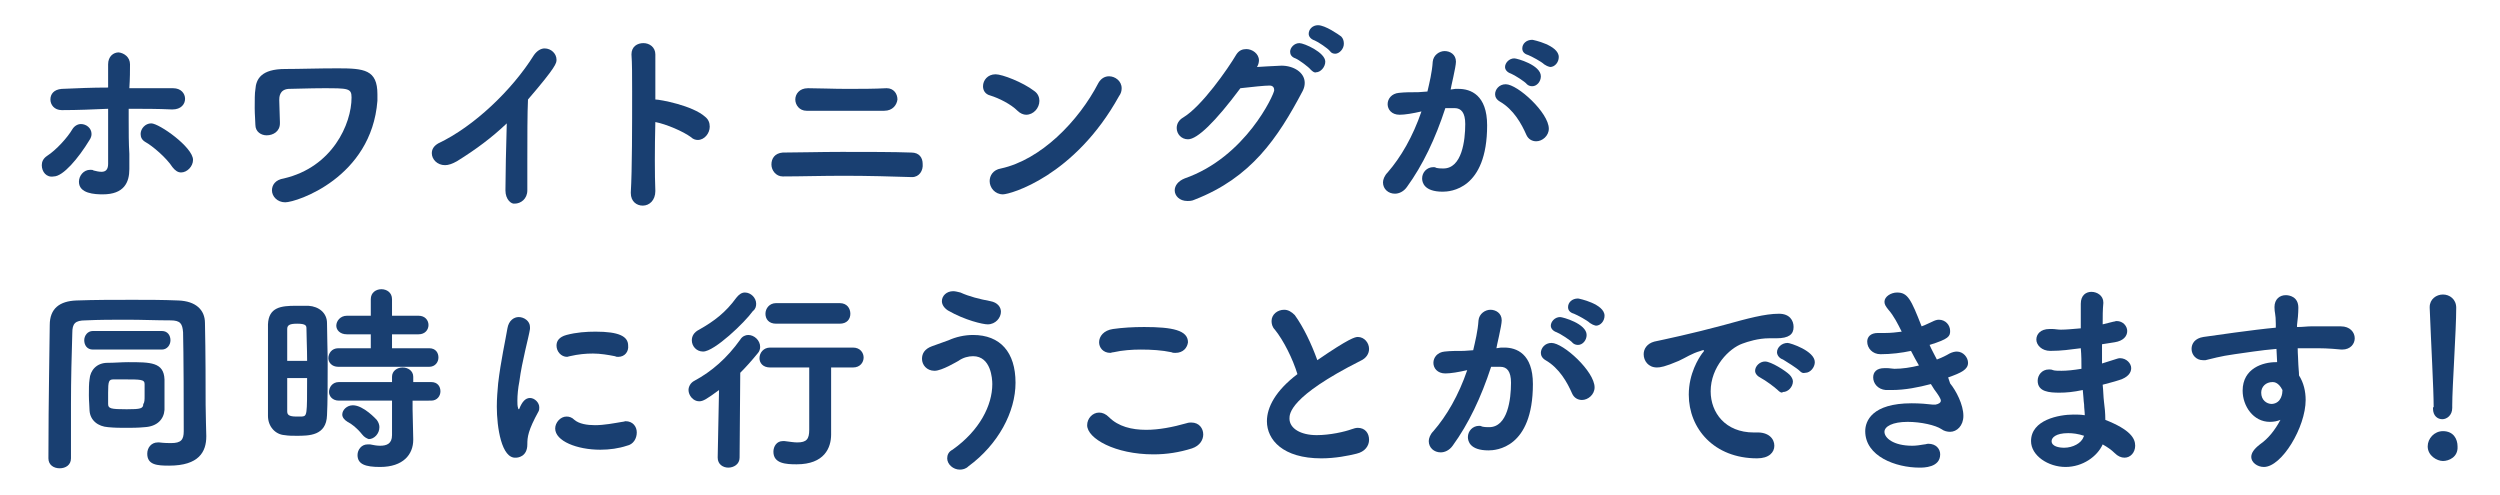 <svg xmlns="http://www.w3.org/2000/svg" xmlns:xlink="http://www.w3.org/1999/xlink" id="&#x30EC;&#x30A4;&#x30E4;&#x30FC;_1" x="0px" y="0px" viewBox="0 0 376.9 74.6" style="enable-background:new 0 0 376.9 74.6;" xml:space="preserve"><style type="text/css">	.st0{fill:#193F71;}</style><g>	<path class="st0" d="M6.3,24.9c0-0.5,0.2-1,0.8-1.4c1.4-0.9,3.1-2.8,3.8-4c0.3-0.5,0.8-0.8,1.3-0.8c0.8,0,1.6,0.6,1.6,1.5  c0,0.3-0.1,0.6-0.3,0.9c-1.7,2.8-4,5.5-5.4,5.5C7,26.8,6.3,25.9,6.3,24.9z M19.6,9.7c0,0.9,0,2.1-0.1,3.6h2c1.6,0,3.1,0,4.6,0  c1.2,0,1.8,0.8,1.8,1.6c0,0.8-0.6,1.6-1.9,1.6h-0.1c-2.1-0.1-4.3-0.1-6.5-0.1v1.7c0,1.8,0,3.5,0.1,5.1c0,1,0,1.4,0,2.3  c0,2-0.8,3.8-4,3.8c-1.2,0-3.6-0.1-3.6-1.9c0-0.9,0.7-1.8,1.7-1.8c0.2,0,0.4,0,0.5,0.1c0.4,0.1,0.8,0.2,1.2,0.2c0.6,0,1-0.3,1-1.2  v-8.3c-2.3,0.1-4.6,0.2-6.9,0.2H9.3c-1.1,0-1.7-0.8-1.7-1.6c0-0.8,0.5-1.5,1.7-1.6c2.3-0.1,4.6-0.2,7-0.2c0-1.5,0-2.7,0-3.5V9.7  c0-1.2,0.8-1.8,1.6-1.8C18.7,8,19.6,8.6,19.6,9.7L19.6,9.7z M26,25.2c-0.9-1.4-3-3.2-4.1-3.8c-0.5-0.3-0.7-0.7-0.7-1.2  c0-0.8,0.7-1.6,1.6-1.6c1.2,0,6.3,3.6,6.3,5.5c0,1-0.9,1.9-1.8,1.9C26.8,26,26.4,25.7,26,25.2z"></path>	<path class="st0" d="M41,28.7c0-0.8,0.5-1.6,1.8-1.8C50.1,25.2,53,18.7,53,14.7c0-1.4-0.5-1.4-4.3-1.4c-2,0-4.3,0.1-5.2,0.1  c-1.4,0.1-1.4,1.3-1.4,1.7c0,0.9,0.1,2.4,0.1,3.3v0.2c0,1.2-1,1.8-2,1.8c-0.8,0-1.7-0.5-1.7-1.6c0-0.6-0.1-1.5-0.1-2.5  c0-1.2,0-2.3,0.1-2.8c0.1-1.6,0.9-3.1,4.5-3.1c2.2,0,4.9-0.1,7.9-0.1c4,0,6,0.2,6,3.9c0,0.3,0,0.6,0,1C56,26.8,44.7,30.5,43,30.5  C41.8,30.5,41,29.6,41,28.7z"></path>	<path class="st0" d="M76.2,28.7c0-2.2,0.1-6.7,0.2-10.1c-2.2,2.1-4.6,3.9-7.5,5.7c-0.7,0.4-1.3,0.6-1.8,0.6c-1.2,0-2-0.9-2-1.8  c0-0.6,0.3-1.1,1-1.5c5.3-2.5,11.1-8,14.4-13.3c0.5-0.7,1.1-1,1.6-1c1,0,1.8,0.8,1.8,1.7c0,0.5,0,1-4.3,6c-0.1,2-0.1,5.9-0.1,9.2  c0,1.8,0,3.4,0,4.4v0.1c0,1.3-1,2-1.9,2C77.1,30.8,76.2,30.1,76.2,28.7L76.2,28.7z"></path>	<path class="st0" d="M98.8,28.8c0,1.4-0.9,2.2-1.9,2.2c-0.9,0-1.8-0.6-1.8-1.9v-0.1c0.2-3.4,0.2-10,0.2-15.2c0-2.3,0-4.3-0.1-5.6  c0-1.2,0.9-1.7,1.8-1.7c0.9,0,1.8,0.6,1.8,1.7v0.1L98.8,15c0.7,0,5.6,0.9,7.5,2.6c0.5,0.4,0.7,0.9,0.7,1.5c0,1-0.8,2-1.8,2  c-0.3,0-0.7-0.1-1-0.4c-1.2-0.9-3.8-2-5.4-2.3C98.7,22.3,98.7,26.4,98.8,28.8z"></path>	<path class="st0" d="M137.5,26.7c-3-0.1-6.7-0.2-10.3-0.2c-3.3,0-6.5,0.1-9.1,0.1h-0.1c-1,0-1.7-0.9-1.7-1.8c0-0.9,0.5-1.7,1.7-1.8  c2.3,0,5.6-0.1,8.9-0.1c3.9,0,7.9,0,10.5,0.1c1.2,0,1.7,0.8,1.7,1.7C139.2,25.7,138.6,26.7,137.5,26.7L137.5,26.7z M133.3,16.7  c-1.6,0-3.7,0-5.9,0s-4.3,0-5.8,0c-1.1,0-1.7-0.9-1.7-1.7c0-0.8,0.6-1.7,1.9-1.7h0.1c1.6,0,3.7,0.1,5.7,0.1c2.1,0,4.2,0,6-0.1h0.1  c1,0,1.6,0.8,1.6,1.7C135.2,15.8,134.6,16.7,133.3,16.7z"></path>	<path class="st0" d="M153.4,16.7c-1-1-2.8-1.9-4.1-2.3c-0.8-0.2-1.1-0.8-1.1-1.4c0-0.9,0.7-1.8,1.9-1.8c1,0,4.1,1.2,5.8,2.5  c0.6,0.4,0.8,1,0.8,1.5c0,1.1-0.9,2.1-2,2.1C154.3,17.3,153.8,17.1,153.4,16.7z M151.2,29.3c-1.2,0-2-1-2-2c0-0.8,0.5-1.7,1.7-1.9  c6-1.3,11.7-7.1,14.7-12.9c0.4-0.7,1-1,1.6-1c0.9,0,1.9,0.7,1.9,1.8c0,0.4-0.1,0.8-0.4,1.2C162,26.6,152.3,29.3,151.2,29.3z"></path>	<path class="st0" d="M179.1,21c-1,0-1.7-0.8-1.7-1.7c0-0.6,0.3-1.2,1-1.6c2.8-1.7,6.7-7.3,8-9.5c0.4-0.6,0.9-0.8,1.5-0.8  c0.9,0,1.9,0.7,1.9,1.7c0,0.3-0.1,0.7-0.3,1c0.1,0,3.1-0.2,3.7-0.2c1.8,0,3.5,1,3.5,2.6c0,0.4-0.1,0.8-0.3,1.2  c-3.8,7.2-7.8,13.1-16.3,16.4c-0.4,0.2-0.8,0.2-1.1,0.2c-1.2,0-1.9-0.8-1.9-1.6c0-0.7,0.5-1.4,1.5-1.8c9.2-3.2,13.5-12.7,13.5-13.3  c0-0.4-0.2-0.7-0.7-0.7c-0.8,0-2.6,0.2-4.4,0.4C183.2,18.4,180.5,21,179.1,21z M197.6,10.5c-0.3-0.4-1.8-1.5-2.3-1.7  c-0.6-0.2-0.8-0.6-0.8-1c0-0.6,0.6-1.3,1.4-1.3c0.7,0,3.9,1.4,3.9,2.8c0,0.8-0.7,1.6-1.4,1.6C198.2,11,197.9,10.8,197.6,10.5z   M200.5,7.7c-0.3-0.4-1.8-1.4-2.3-1.6c-0.6-0.2-0.9-0.6-0.9-1c0-0.7,0.6-1.3,1.4-1.3c1.1,0,3.1,1.4,3.5,1.7  c0.3,0.3,0.4,0.7,0.4,1.1c0,0.8-0.7,1.5-1.3,1.5C201,8.1,200.7,8,200.5,7.7z"></path>	<path class="st0" d="M217.9,16.3c-1.5,4.6-3.4,8.6-5.8,11.9c-0.5,0.7-1.2,1-1.8,1c-1,0-1.8-0.7-1.8-1.7c0-0.4,0.2-1,0.7-1.5  c2-2.3,3.8-5.4,5.1-9.2c-1.3,0.3-2.5,0.5-3.3,0.5c-1.2,0-1.8-0.8-1.8-1.6c0-0.8,0.6-1.6,1.7-1.7c0.9-0.1,1.8-0.1,2.9-0.1l1.4-0.1  c0.3-1.3,0.7-2.9,0.8-4.5c0.1-1,1-1.6,1.8-1.6s1.7,0.5,1.7,1.6c0,0.8-0.8,4-0.8,4.2l0.7-0.1c0.2,0,0.3,0,0.5,0  c1.8,0,4.3,0.9,4.3,5.5c0,9.7-5.6,10-6.7,10c-2.8,0-3.1-1.4-3.1-2c0-0.9,0.7-1.7,1.7-1.7c0.1,0,0.3,0,0.4,0.1  c0.4,0.1,0.8,0.1,1.1,0.1c2.8,0,3.3-4.2,3.3-6.7c0-1.7-0.6-2.4-1.6-2.4H219L217.9,16.3z M230.1,20.3c-0.7-1.6-1.9-3.8-4-5  c-0.5-0.3-0.7-0.7-0.7-1.1c0-0.7,0.6-1.5,1.6-1.5c1.8,0,6.5,4.3,6.5,6.7c0,1.1-1,1.9-1.9,1.9C231,21.3,230.4,21,230.1,20.3z   M230.2,12.7c-0.3-0.4-1.9-1.4-2.4-1.6c-0.6-0.2-0.9-0.6-0.9-1c0-0.6,0.6-1.3,1.4-1.3c0.4,0,4,1,4,2.7c0,0.8-0.6,1.5-1.3,1.5  C230.7,13,230.4,12.9,230.2,12.7z M232.8,9.7c-0.4-0.4-1.9-1.2-2.4-1.4c-0.7-0.2-0.9-0.6-0.9-1c0-0.7,0.6-1.3,1.5-1.3  c0.1,0,4,0.8,4,2.6c0,0.8-0.6,1.5-1.3,1.5C233.3,10,233.1,9.9,232.8,9.7z"></path>	<path class="st0" d="M10.7,69.1c0,1-0.8,1.5-1.7,1.5s-1.7-0.5-1.7-1.5c0-9,0.2-18,0.2-20.1c0-2.5,1.5-3.6,4-3.7  c2.8-0.1,5.6-0.1,8.5-0.1c2.2,0,4.6,0,6.9,0.1c2.6,0.1,4,1.4,4,3.4C31,53.1,31,58.7,31,61c0,1,0.1,4.7,0.1,4.7v0.1  c0,2.3-1.1,4.4-5.6,4.4c-1.8,0-3.3-0.1-3.3-1.8c0-0.9,0.6-1.7,1.6-1.7h0.2c0.8,0.1,1.4,0.1,1.8,0.1c1.5,0,1.9-0.5,1.9-1.8  c0-12.5-0.1-14.1-0.1-14.9c-0.1-1.3-0.4-1.8-1.9-1.8c-2.2,0-4.3-0.1-6.5-0.1s-4.2,0-6.3,0.1c-1.6,0-2,0.5-2,1.9  c-0.1,3.3-0.2,6.9-0.2,10.7C10.7,63.5,10.7,66.2,10.7,69.1L10.7,69.1z M14,52.7c-0.9,0-1.3-0.7-1.3-1.4c0-0.7,0.5-1.4,1.3-1.4h10.4  c0.9,0,1.3,0.7,1.3,1.4c0,0.7-0.5,1.4-1.3,1.4H14z M21.8,64.4c-1,0.1-2,0.1-2.8,0.1s-1.7,0-2.7-0.1c-1.5-0.1-2.7-1-2.8-2.5  c0-0.6-0.1-1.4-0.1-2.3s0-1.8,0.1-2.4c0.1-1.4,1.1-2.5,2.7-2.5c1.1,0,2.1-0.1,3.1-0.1c3.4,0,5.4,0,5.5,2.6c0,0.6,0,1.3,0,2  c0,0.9,0,1.9,0,2.6C24.7,63.2,23.7,64.3,21.8,64.4z M21.8,59.7c0-0.7,0-1.3,0-1.8c0-0.7-0.6-0.7-3.1-0.7c-0.5,0-1,0-1.6,0  c-0.7,0-0.8,0.3-0.8,2c0,0.6,0,1.3,0,1.7c0,0.7,0.4,0.8,2.8,0.8c2.1,0,2.5-0.1,2.5-0.8C21.8,60.7,21.8,60.2,21.8,59.7z"></path>	<path class="st0" d="M44.7,65.7c-0.6,0-1.2,0-1.8-0.1c-1.4-0.1-2.5-1.3-2.5-2.9c0-2.1,0-5.3,0-8.2c0-2.2,0-4.2,0-5.6  c0.1-2.6,2-2.8,4.2-2.8c0.7,0,1.3,0,1.9,0c1.6,0.1,2.8,1.1,2.8,2.6c0,1.7,0.1,4,0.1,6.3c0,2.8,0,5.7-0.1,7.6  C49.2,65.7,46.6,65.7,44.7,65.7z M46.3,54.3c0-1.8-0.1-3.6-0.1-4.8c0-0.4-0.1-0.7-1.4-0.7c-1.1,0-1.5,0.2-1.5,0.8  c0,1.1,0,2.9,0,4.8H46.3z M43.3,57c0,2,0,3.8,0,5c0,0.5,0.2,0.8,1.4,0.8c0.3,0,0.6,0,0.8,0c0.8-0.1,0.8-0.1,0.8-5.8H43.3z M51,55.3  c-1,0-1.5-0.7-1.5-1.3c0-0.7,0.5-1.5,1.5-1.5h4.9v-2.1h-3.6c-1.1,0-1.6-0.7-1.6-1.3c0-0.7,0.6-1.5,1.6-1.5h3.6v-2.5  c0-1,0.8-1.5,1.6-1.5c0.8,0,1.6,0.5,1.6,1.5v2.5h4c1,0,1.5,0.7,1.5,1.4c0,0.7-0.5,1.4-1.5,1.4h-4v2.1h5.6c1,0,1.4,0.7,1.4,1.4  c0,0.7-0.5,1.4-1.4,1.4H51z M62.2,60.4v1.3l0.1,4.5v0.1c0,2.2-1.5,4.1-5,4.1c-2.2,0-3.4-0.4-3.4-1.8c0-0.8,0.6-1.6,1.5-1.6  c0.1,0,0.2,0,0.4,0c0.5,0.1,1,0.2,1.5,0.2c1,0,1.8-0.3,1.8-1.6l0-5.2h-8c-1,0-1.5-0.7-1.5-1.3c0-0.7,0.5-1.5,1.5-1.5l8,0v-0.8  c0-0.9,0.8-1.4,1.6-1.4c0.8,0,1.6,0.5,1.6,1.4v0.8h2.7c1,0,1.4,0.7,1.4,1.4c0,0.7-0.5,1.4-1.4,1.4H62.2z M54.6,65.5  c-0.8-1-1.6-1.6-2.2-1.9c-0.5-0.3-0.8-0.7-0.8-1.1c0-0.7,0.7-1.4,1.6-1.4c1.6,0,3.5,2.1,3.6,2.2c0.3,0.4,0.4,0.8,0.4,1.1  c0,1-0.8,1.8-1.6,1.8C55.3,66.1,54.9,65.9,54.6,65.5z"></path>	<path class="st0" d="M74.9,61.3c0-1.2,0.1-2.4,0.2-3.5c0.4-3.4,1.1-6.5,1.4-8.3c0.2-1.2,1-1.7,1.7-1.7c0.8,0,1.7,0.6,1.7,1.5  c0,0.1,0,0.2,0,0.3c-0.2,1.3-1.2,4.8-1.6,7.9c-0.2,1-0.3,2.1-0.3,2.9c0,0.4,0,0.8,0.1,1.1c0,0.1,0.1,0.2,0.1,0.2s0.1,0,0.1-0.1  c0.4-1,0.9-1.6,1.6-1.6c0.7,0,1.4,0.7,1.4,1.4c0,0.2,0,0.4-0.1,0.6c-1.6,2.9-1.7,3.9-1.7,5c0,1.9-1.5,2-1.7,2  C75.6,69.2,74.9,64.4,74.9,61.3z M90.5,67.8c-3.5,0-6.8-1.3-6.8-3.2c0-0.9,0.8-1.8,1.7-1.8c0.4,0,0.8,0.1,1.2,0.5  c0.7,0.6,1.9,0.8,3.1,0.8c1.4,0,2.9-0.3,4.1-0.5c0.2,0,0.4-0.1,0.5-0.1c1.1,0,1.7,0.8,1.7,1.7c0,0.9-0.5,1.8-1.5,2  C93.3,67.6,91.9,67.8,90.5,67.8z M93.2,53.8c-0.2,0-0.3,0-0.5-0.1c-1-0.2-2.2-0.4-3.3-0.4c-1.1,0-2.2,0.1-3.5,0.4  c-0.1,0-0.3,0.1-0.4,0.1c-0.9,0-1.6-0.8-1.6-1.7c0-0.7,0.4-1.3,1.5-1.6c1.5-0.4,3-0.5,4.4-0.5c3.5,0,4.9,0.7,4.9,2.1  C94.8,53,94.2,53.8,93.2,53.8z"></path>	<path class="st0" d="M108.4,58.8c-1.9,1.4-2.4,1.7-3,1.7c-0.9,0-1.6-0.9-1.6-1.7c0-0.5,0.3-1.1,0.9-1.4c2.6-1.4,4.9-3.4,6.9-6.2  c0.3-0.5,0.8-0.7,1.2-0.7c0.9,0,1.8,0.8,1.8,1.8c0,0.3-0.1,0.7-0.4,1c-0.9,1.1-1.7,2-2.6,2.9l-0.1,12.8c0,1-0.9,1.5-1.7,1.5  c-0.8,0-1.6-0.5-1.6-1.5v-0.1L108.4,58.8z M106,53c-1,0-1.7-0.8-1.7-1.7c0-0.6,0.3-1.2,1.1-1.6c2.3-1.3,4-2.6,5.6-4.8  c0.4-0.5,0.8-0.8,1.3-0.8c0.9,0,1.7,0.8,1.7,1.7c0,0.4-0.1,0.8-0.5,1.1C112.3,48.6,107.7,53,106,53z M125.3,65.5L125.3,65.5  c0,2-1,4.5-5.2,4.5c-1.6,0-3.5-0.1-3.5-1.9c0-0.8,0.5-1.6,1.4-1.6c0.1,0,0.2,0,0.3,0c0.8,0.1,1.4,0.2,1.9,0.2  c1.4,0,1.8-0.5,1.8-1.9c0-2.9,0-6.1,0-9.4l-5.9,0c-1.1,0-1.6-0.7-1.6-1.4c0-0.8,0.6-1.6,1.6-1.6h12.5c1.1,0,1.6,0.8,1.6,1.5  s-0.5,1.5-1.6,1.5l-3.3,0c0,2.1,0,3.7,0,5.6L125.3,65.5z M117,48.8c-1.1,0-1.6-0.7-1.6-1.5c0-0.8,0.6-1.6,1.6-1.6h9.6  c1.1,0,1.6,0.8,1.6,1.6c0,0.8-0.5,1.5-1.6,1.5H117z"></path>	<path class="st0" d="M144.7,70.8c-1,0-1.9-0.8-1.9-1.7c0-0.5,0.2-1,0.8-1.3c4.1-2.9,6-6.7,6-9.9c0-0.8-0.2-4.2-2.9-4.2  c-0.7,0-1.5,0.2-2.2,0.7c-0.2,0.1-2.5,1.5-3.6,1.5c-1.2,0-1.9-0.9-1.9-1.8c0-0.8,0.4-1.5,1.5-1.9c0.8-0.3,1.7-0.6,2.5-0.9  c1.1-0.5,2.4-0.8,3.7-0.8c4.1,0,6.4,2.6,6.4,7.2c0,4.4-2.6,9.3-7.1,12.6C145.6,70.7,145.1,70.8,144.7,70.8z M148.9,48.9  c-0.7,0-3.4-0.6-6-2.1c-0.6-0.4-0.9-0.9-0.9-1.4c0-0.8,0.7-1.5,1.7-1.5c0.3,0,0.7,0.1,1.1,0.2c1.3,0.6,2.9,1,4.5,1.3  c1.1,0.2,1.6,0.9,1.6,1.6C150.9,47.9,150.1,48.9,148.9,48.9z"></path>	<path class="st0" d="M173.9,68.5c-5.8,0-10-2.4-10-4.4c0-1,0.8-1.9,1.8-1.9c0.5,0,1,0.2,1.5,0.7c1.4,1.4,3.4,1.9,5.6,1.9  c1.9,0,4-0.4,6.1-1c0.3-0.1,0.5-0.1,0.7-0.1c1.2,0,1.8,0.9,1.8,1.8c0,0.8-0.5,1.7-1.7,2.1C177.8,68.2,175.9,68.5,173.9,68.5z   M177.2,53.2c-0.2,0-0.4,0-0.6-0.1c-1.4-0.3-3-0.4-4.6-0.4c-1.3,0-2.8,0.1-4.1,0.4c-0.2,0-0.4,0.1-0.5,0.1c-1.1,0-1.7-0.8-1.7-1.6  c0-0.9,0.7-1.8,2.1-2c1.4-0.2,3-0.3,4.7-0.3c4.3,0,6.6,0.5,6.6,2.3C179,52.4,178.4,53.2,177.2,53.2z"></path>	<path class="st0" d="M192.2,49.7c-0.4-0.4-0.5-0.9-0.5-1.3c0-1,0.9-1.7,1.9-1.7c0.6,0,1.1,0.3,1.6,0.8c1.3,1.8,2.5,4.3,3.4,6.8  c4.8-3.3,5.7-3.5,6.1-3.5c1,0,1.7,0.9,1.7,1.8c0,0.7-0.4,1.4-1.3,1.8c-10.7,5.4-10.7,8-10.7,8.7c0,1.5,1.7,2.5,4.1,2.5  c2,0,4.2-0.5,5.3-0.9c0.3-0.1,0.6-0.2,0.9-0.2c1.1,0,1.7,0.8,1.7,1.8c0,0.9-0.6,1.8-1.9,2.1c-1.2,0.3-3.2,0.7-5.3,0.7  c-5.8,0-8.2-2.8-8.2-5.6c0-2.1,1.3-4.6,4.6-7.1C194.9,54.1,193.5,51.3,192.2,49.7z"></path>	<path class="st0" d="M224.8,55.3c-1.5,4.6-3.4,8.6-5.8,11.9c-0.5,0.7-1.2,1-1.8,1c-1,0-1.8-0.7-1.8-1.7c0-0.4,0.2-1,0.7-1.5  c2-2.3,3.8-5.4,5.1-9.2c-1.3,0.3-2.5,0.5-3.3,0.5c-1.2,0-1.8-0.8-1.8-1.6c0-0.8,0.6-1.6,1.7-1.7c0.9-0.1,1.8-0.1,2.9-0.1l1.4-0.1  c0.3-1.3,0.7-2.9,0.8-4.5c0.1-1,1-1.6,1.8-1.6s1.7,0.5,1.7,1.6c0,0.8-0.8,4-0.8,4.2l0.7-0.1c0.2,0,0.3,0,0.5,0  c1.8,0,4.3,0.9,4.3,5.5c0,9.7-5.6,10-6.7,10c-2.8,0-3.1-1.4-3.1-2c0-0.9,0.7-1.7,1.7-1.7c0.1,0,0.3,0,0.4,0.1  c0.4,0.1,0.8,0.1,1.1,0.1c2.8,0,3.3-4.2,3.3-6.7c0-1.7-0.6-2.4-1.6-2.4h-0.2L224.8,55.3z M237,59.3c-0.7-1.6-1.9-3.8-4-5  c-0.5-0.3-0.7-0.7-0.7-1.1c0-0.7,0.6-1.5,1.6-1.5c1.8,0,6.5,4.3,6.5,6.7c0,1.1-1,1.9-1.9,1.9C237.9,60.3,237.3,60,237,59.3z   M237.1,51.7c-0.3-0.4-1.9-1.4-2.4-1.6c-0.6-0.2-0.9-0.6-0.9-1c0-0.6,0.6-1.3,1.4-1.3c0.4,0,4,1,4,2.7c0,0.8-0.6,1.5-1.3,1.5  C237.6,52,237.3,51.9,237.1,51.7z M239.7,48.7c-0.4-0.4-1.9-1.2-2.4-1.4c-0.7-0.2-0.9-0.6-0.9-1c0-0.7,0.6-1.3,1.5-1.3  c0.1,0,4,0.8,4,2.6c0,0.8-0.6,1.5-1.3,1.5C240.2,49,240,48.9,239.7,48.7z"></path>	<path class="st0" d="M259.9,49c3.6-1,6.2-1.7,8.3-1.7c1.6,0,2.2,1,2.2,2c0,1.1-0.7,1.7-2.6,1.7c-0.2,0-0.4,0-0.7,0h-0.4  c-1.6,0-3.2,0.5-4,0.8c-2,0.7-4.8,3.5-4.8,7.2c0,3.2,2.2,6.2,6.5,6.2h0.3c2-0.1,2.8,1,2.8,2s-0.8,1.9-2.6,1.9  c-6.5,0-10.3-4.5-10.3-9.6c0-3.2,1.5-5.5,2-6.2c0.2-0.2,0.3-0.4,0.3-0.4c0-0.1,0-0.1-0.1-0.1s-0.2,0-0.4,0.1  c-1.4,0.4-2.2,1-3.3,1.5c-2.1,0.9-2.8,1-3.3,1c-1.3,0-2-1-2-2c0-0.8,0.5-1.6,1.6-1.9C250.8,51.2,255.1,50.3,259.9,49z M268,58.8  c-0.4-0.4-1.9-1.5-2.5-1.8c-0.6-0.3-0.9-0.7-0.9-1.1c0-0.7,0.7-1.4,1.5-1.4c0.9,0,3.1,1.4,3.7,2c0.3,0.3,0.5,0.7,0.5,1  c0,0.8-0.7,1.6-1.5,1.6C268.6,59.3,268.3,59.1,268,58.8z M271.3,55.9c-0.4-0.4-2-1.4-2.5-1.7c-0.6-0.2-0.9-0.7-0.9-1.1  c0-0.7,0.7-1.4,1.6-1.4c0.4,0,4.1,1.2,4.1,2.9c0,0.8-0.7,1.6-1.4,1.6C271.8,56.3,271.6,56.2,271.3,55.9z"></path>	<path class="st0" d="M294,57.8c0.9,1.1,2,3.2,2,4.9c0,1.5-1,2.4-2,2.4c-0.4,0-0.9-0.1-1.3-0.4c-0.9-0.6-3.1-1.1-5.1-1.1  c-2.3,0-3.5,0.7-3.5,1.5c0,0.9,1.3,2.1,4.2,2.1c0.6,0,1.2-0.1,1.8-0.2c0.2,0,0.4-0.1,0.6-0.1c1.2,0,1.8,0.8,1.8,1.6  c0,2-2.5,2-3.1,2c-3.6,0-8.2-1.7-8.2-5.5c0-1.5,1-4.2,7-4.2c1.2,0,2.4,0.1,3.2,0.2h0.4c0.5-0.1,0.8-0.3,0.8-0.6  c0-0.3-0.4-0.9-1-1.7l-0.5-0.8c-1.9,0.5-3.9,0.9-5.9,0.9c-0.3,0-0.6,0-0.9,0c-1.2-0.1-1.9-1-1.9-1.9c0-0.8,0.5-1.4,1.7-1.4  c0.1,0,0.2,0,0.4,0c0.4,0,0.8,0.1,1.1,0.1c1.2,0,2.5-0.2,3.7-0.5c-0.4-0.7-0.8-1.4-1.2-2.2c-1.4,0.3-3,0.5-4.6,0.5  c-1.2,0-2-0.9-2-1.9c0-0.7,0.5-1.3,1.6-1.3h0.2c0.3,0,0.6,0,0.9,0c0.9,0,1.7-0.1,2.5-0.2c-0.6-1.2-1.2-2.4-2-3.3  c-0.4-0.5-0.6-0.8-0.6-1.2c0-0.8,1-1.4,1.9-1.4c1.6,0,2.1,1,3.7,5.1c0.6-0.2,1.1-0.5,1.6-0.7c0.4-0.2,0.7-0.3,1-0.3  c1,0,1.7,0.8,1.7,1.7c0,0.8-0.2,1.2-3.1,2.1c0.3,0.7,0.7,1.4,1.1,2.2c0.8-0.3,1.4-0.6,1.9-0.9c0.4-0.2,0.8-0.3,1.1-0.3  c1,0,1.7,0.9,1.7,1.7c0,1-1,1.5-3,2.2L294,57.8z"></path>	<path class="st0" d="M313.7,52.5c-1.6,0.2-2.9,0.4-4.6,0.4c-1.3,0-2.1-0.9-2.1-1.7c0-0.8,0.6-1.6,2-1.6c0.1,0,0.2,0,0.4,0  c0.4,0,0.8,0.1,1.3,0.1c0.8,0,1.8-0.1,3-0.2c0-0.8,0-1.5,0-2.1s0-1.2,0-1.6c0-1.3,0.8-1.8,1.6-1.8c0.9,0,1.8,0.6,1.8,1.6v0.1  c-0.1,1-0.1,2-0.1,3.2l1.6-0.4c0.2,0,0.3-0.1,0.5-0.1c1,0,1.6,0.8,1.6,1.5c0,0.8-0.6,1.5-1.9,1.7c-0.7,0.1-1.3,0.2-1.9,0.3  c0,1,0,1.9,0,2.9l1.9-0.6c0.3-0.1,0.6-0.2,0.8-0.2c1,0,1.7,0.8,1.7,1.5c0,0.7-0.5,1.4-1.8,1.8c-0.9,0.3-1.8,0.5-2.5,0.7  c0.1,0.9,0.1,1.8,0.2,2.6c0.1,0.7,0.2,1.7,0.2,2.7c3.8,1.5,4.5,2.8,4.5,3.9c0,1-0.7,1.8-1.6,1.8c-0.5,0-1-0.2-1.5-0.7  c-0.5-0.5-1.1-0.9-1.8-1.3c-0.8,1.8-3,3.4-5.6,3.4c-2.6,0-5.2-1.7-5.2-3.9c0-3.2,4.2-4,6.4-4c0.5,0,1.1,0,1.7,0.1  c0-0.5-0.1-1.1-0.1-1.6c-0.1-0.7-0.1-1.4-0.2-2.2c-1.4,0.3-2.5,0.4-3.5,0.4c-1.5,0-3.3-0.1-3.3-1.8c0-0.8,0.6-1.7,1.7-1.7  c0.2,0,0.4,0,0.6,0.1c0.3,0.1,0.8,0.1,1.3,0.1c0.8,0,1.8-0.1,3-0.3C313.8,54.6,313.8,53.6,313.7,52.5L313.7,52.5z M311.8,65.3  c-1.9,0-2.5,0.7-2.5,1.2c0,0.8,1.1,1,1.9,1c1.3,0,2.6-0.7,2.9-1.6l0.1-0.2C313.3,65.4,312.5,65.3,311.8,65.3z"></path>	<path class="st0" d="M346.4,49.3c0.8,0,1.4-0.1,2-0.1h4.5c1.4,0,2.1,0.9,2.1,1.8c0,0.8-0.6,1.7-1.9,1.7H353  c-2.1-0.2-2.8-0.2-4.7-0.2c-0.6,0-1.3,0-1.9,0c0,0.9,0.1,1.8,0.1,2.5c0,0.4,0.1,1,0.1,1.6c0.7,1.1,1,2.4,1,3.7  c0,4.1-3.6,10.1-6.3,10.1c-1,0-1.9-0.7-1.9-1.5c0-0.6,0.4-1.2,1.3-1.9c1.3-0.9,2.3-2.2,3.1-3.7c-0.5,0.2-1,0.3-1.6,0.3  c-2.5,0-4.1-2.4-4.1-4.7c0-3.4,3.1-4.3,5-4.3h0.2l-0.1-2c-2.4,0.2-4.8,0.6-6.3,0.8c-2.2,0.3-3.5,0.7-4.4,0.9c-0.1,0-0.3,0-0.4,0  c-1,0-1.7-0.8-1.7-1.7c0-0.8,0.5-1.6,1.8-1.8c1.4-0.2,7.6-1.1,10.9-1.4l0-0.3v-0.3c0-1.5-0.2-1.6-0.2-2.5c0-1.2,0.8-1.8,1.7-1.8  c0.5,0,1.9,0.2,1.9,1.9c0,0.8-0.1,1.9-0.2,2.6V49.3z M344.1,58.9v-0.1c-0.6-1.2-1.3-1.2-1.5-1.2c-1,0-1.7,0.7-1.7,1.6  c0,1.1,0.8,1.7,1.6,1.7C344,60.8,344.1,59.2,344.1,58.9z"></path>	<path class="st0" d="M368.3,69.5c-0.9,0-2.3-0.8-2.3-2.2c0-1.2,1-2.3,2.3-2.3c1.6,0,2.2,1.2,2.2,2.3  C370.6,68.9,369.2,69.5,368.3,69.5z M366.9,61.4c0-2.7-0.4-9.8-0.6-15v-0.1c0-1.2,1-1.9,2-1.9c1,0,2,0.7,2,2  c0,3.5-0.6,11.9-0.6,14.7v0.4c0,1.1-0.8,1.7-1.5,1.7c-0.7,0-1.4-0.5-1.4-1.6V61.4z"></path></g></svg>